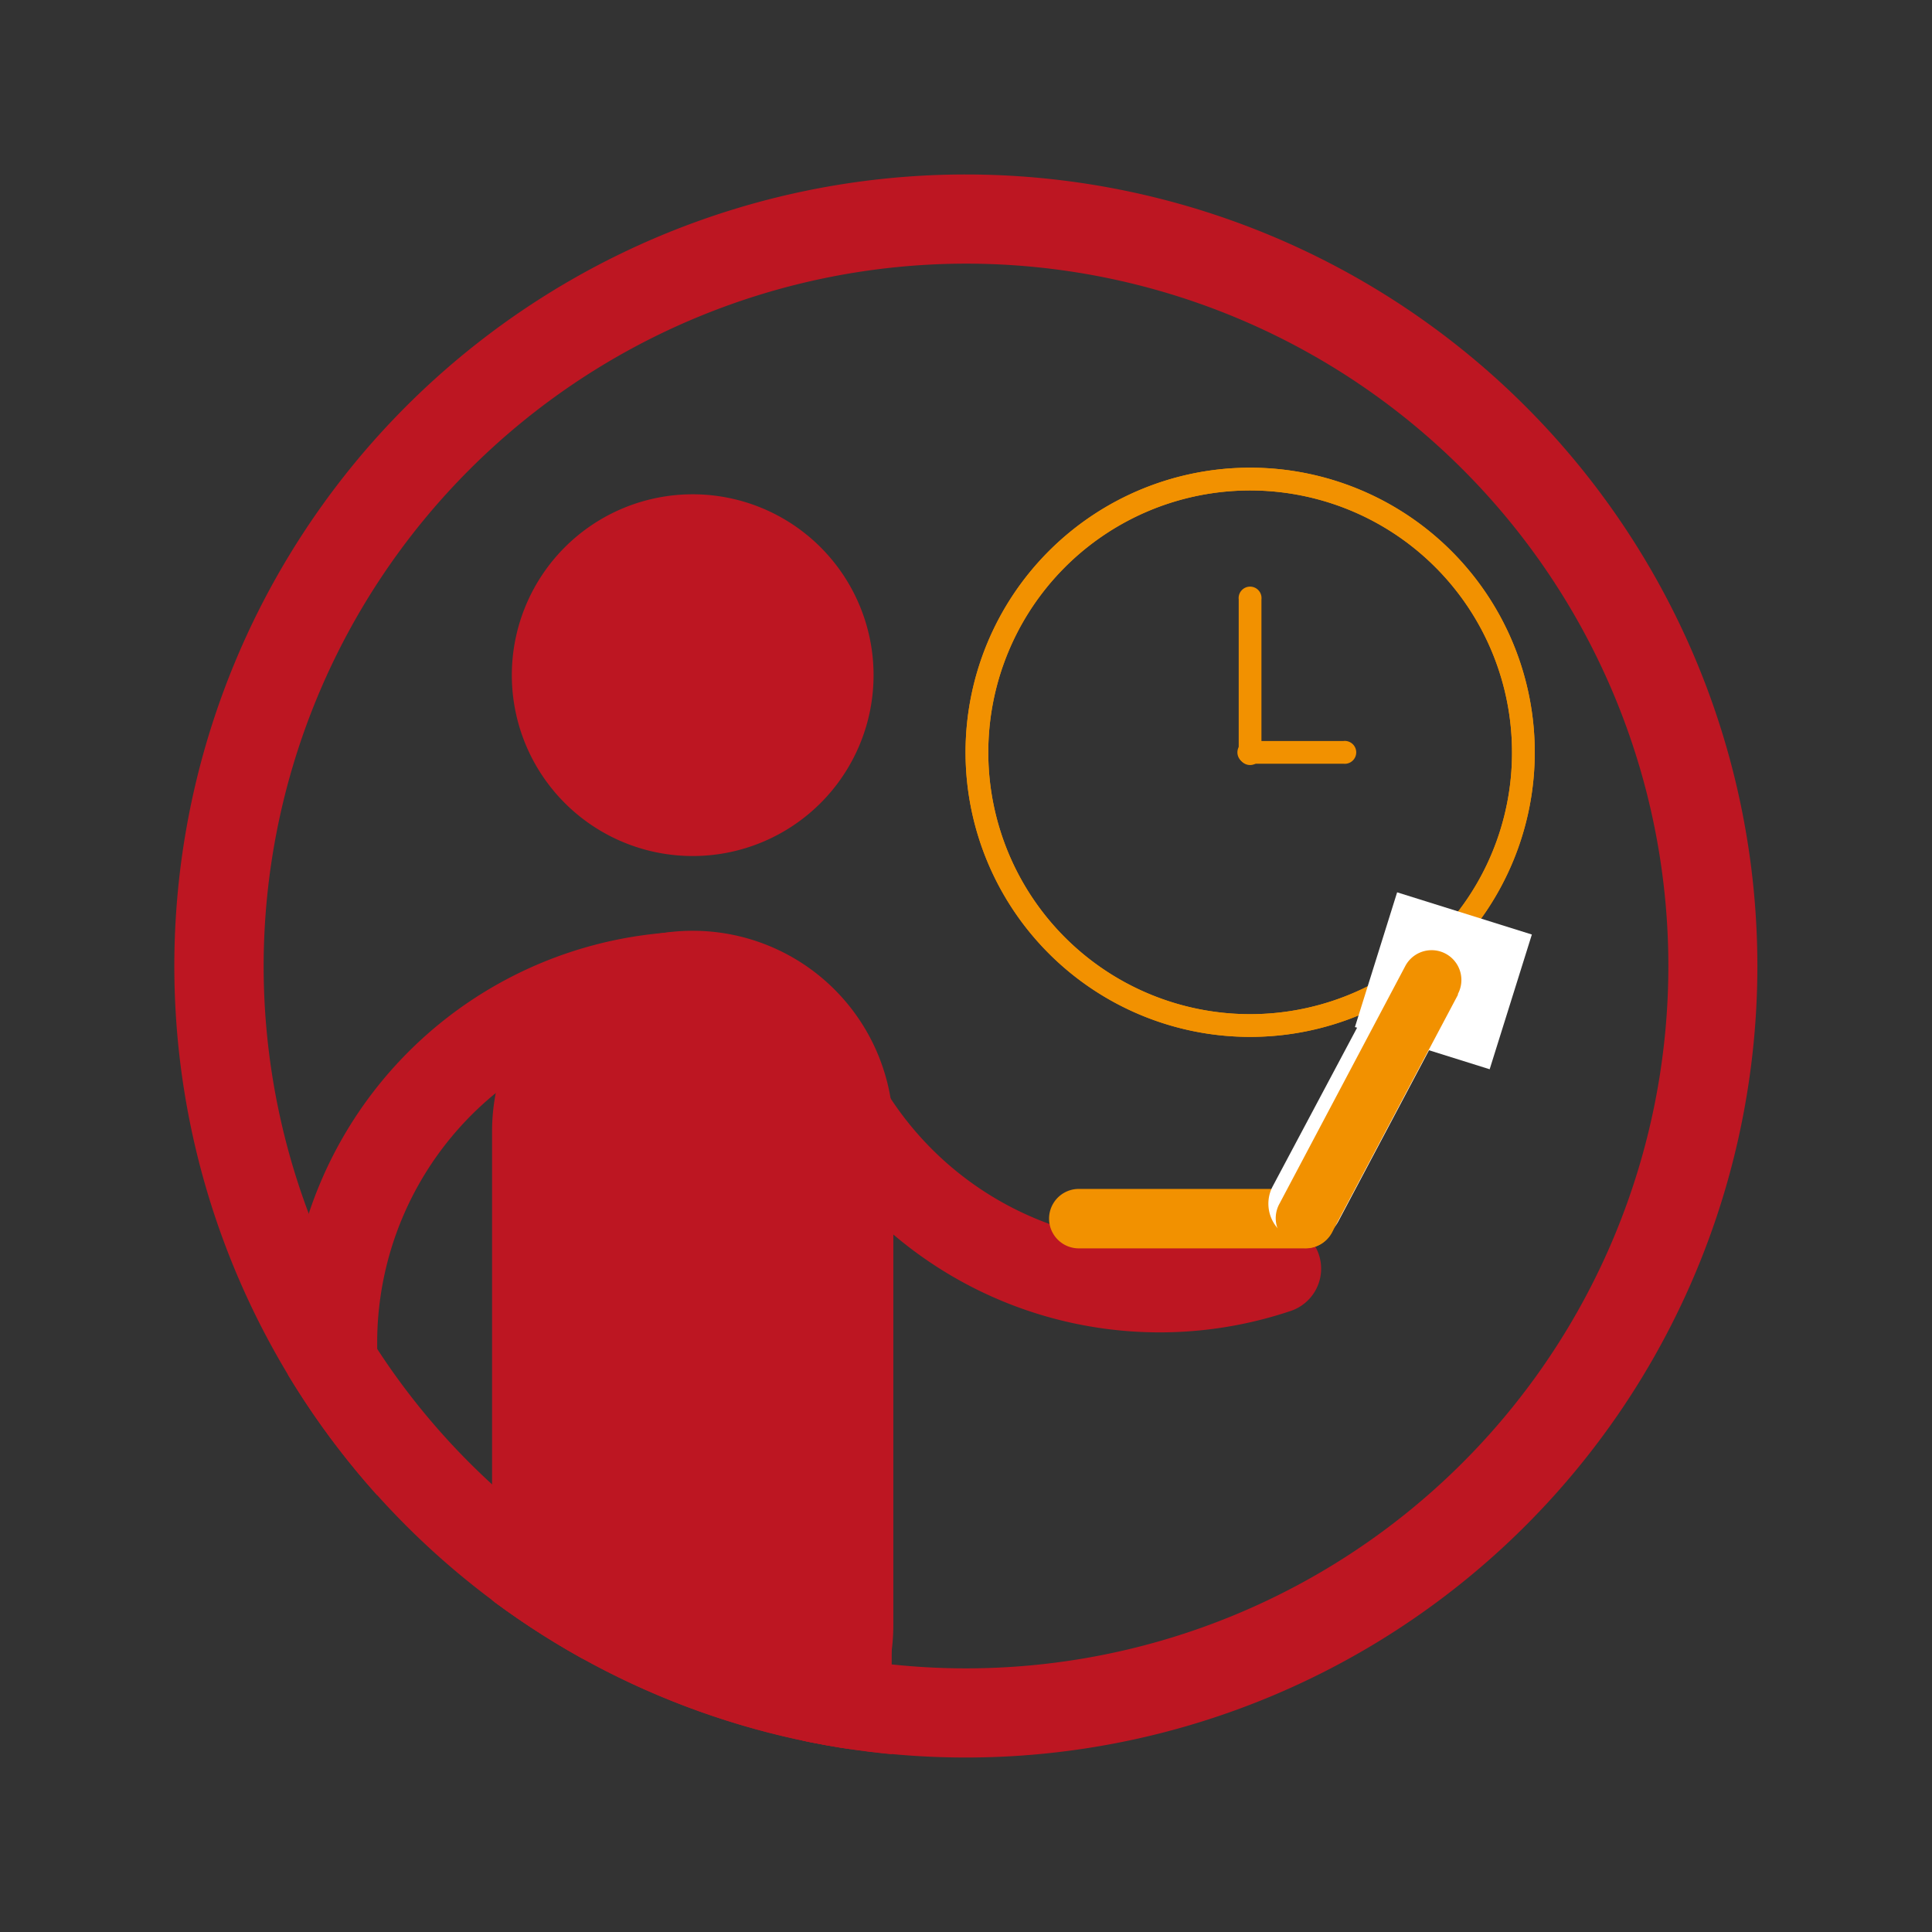 <?xml version="1.0" encoding="UTF-8"?> <svg xmlns="http://www.w3.org/2000/svg" xmlns:xlink="http://www.w3.org/1999/xlink" width="130" height="130" viewBox="0 0 130 130"><rect x="0" y="0" width="130" height="130" fill="#333333" stroke="none"/><defs><clipPath id="a"><rect x="11.74" y="11.74" width="106.51" height="106.51" style="fill:none"></rect></clipPath><clipPath id="c"><path d="M65,11.75A53.26,53.26,0,1,0,118.25,65,53.26,53.26,0,0,0,65,11.75Z" style="fill:none"></path></clipPath></defs><title>ico_dipendenti</title><g style="clip-path:url(#a)"><g style="clip-path:url(#a)"><path d="M65,17.74A47.26,47.26,0,1,1,17.74,65,47.3,47.3,0,0,1,65,17.74m0-6A53.26,53.26,0,1,0,118.25,65,53.27,53.27,0,0,0,65,11.74" style="fill:#bd1622"></path></g><g style="clip-path:url(#c)"><path d="M102.5,50.62h.77A19.15,19.15,0,1,1,84.12,31.47a19.15,19.15,0,0,1,19.15,19.15h-1.53a17.62,17.62,0,1,0-5.16,12.46,17.55,17.55,0,0,0,5.16-12.46Z" style="fill:#f29100"></path><path d="M102.5,50.62h.77A19.15,19.15,0,1,1,84.12,31.47a19.15,19.15,0,0,1,19.15,19.15h-1.53a17.62,17.62,0,1,0-5.16,12.46,17.55,17.55,0,0,0,5.16-12.46Z" style="fill:#f29100"></path><path d="M83.35,50.62V40.33a.77.77,0,1,1,1.53,0V50.62a.77.77,0,1,1-1.53,0" style="fill:#f29100"></path><path d="M90.4,51.39H84.12a.77.77,0,1,1,0-1.53H90.4a.77.77,0,1,1,0,1.53" style="fill:#f29100"></path><path d="M60.11,76.13v33.21a13.5,13.5,0,0,1-27,0V76.13a13.5,13.5,0,0,1,27,0" style="fill:#bd1622"></path><path d="M54,168.47v-68.3H39.27v68.3a3,3,0,0,1-6,0V97.17a3,3,0,0,1,3-3H57a3,3,0,0,1,3,3v71.3a3,3,0,0,1-6,0Z" style="fill:#bd1622"></path><path d="M47.06,68.67A21.68,21.68,0,0,0,25.38,90.35v14.44a3,3,0,0,1-6,0V90.35A27.67,27.67,0,0,1,47.06,62.67a3,3,0,0,1,0,6Z" style="fill:#bd1622"></path><path d="M86.85,88.21A27.68,27.68,0,0,1,51.79,70.78a3,3,0,0,1,5.69-1.91A21.64,21.64,0,0,0,84.94,82.52a3,3,0,0,1,1.91,5.69Z" style="fill:#bd1622"></path><path d="M58.78,45.43A12.17,12.17,0,1,0,46.61,57.6,12.17,12.17,0,0,0,58.78,45.43" style="fill:#bd1622"></path><rect x="92.38" y="61.25" width="9.5" height="9.5" transform="translate(5.11 138.96) rotate(-72.61)" style="fill:#fff"></rect><path d="M72.59,80H87.85a2,2,0,0,1,0,4H72.59a2,2,0,0,1,0-4" style="fill:#f29100"></path><path d="M98.54,66.17l-8.48,16a2.5,2.5,0,0,1-4.42-2.35l8.48-15.94a2.5,2.5,0,0,1,4.42,2.34" style="fill:#fff"></path><path d="M98.1,66.94l-8.48,16A2,2,0,0,1,86.09,81l8.47-16a2,2,0,0,1,3.54,1.88" style="fill:#f29100"></path></g></g></svg> 